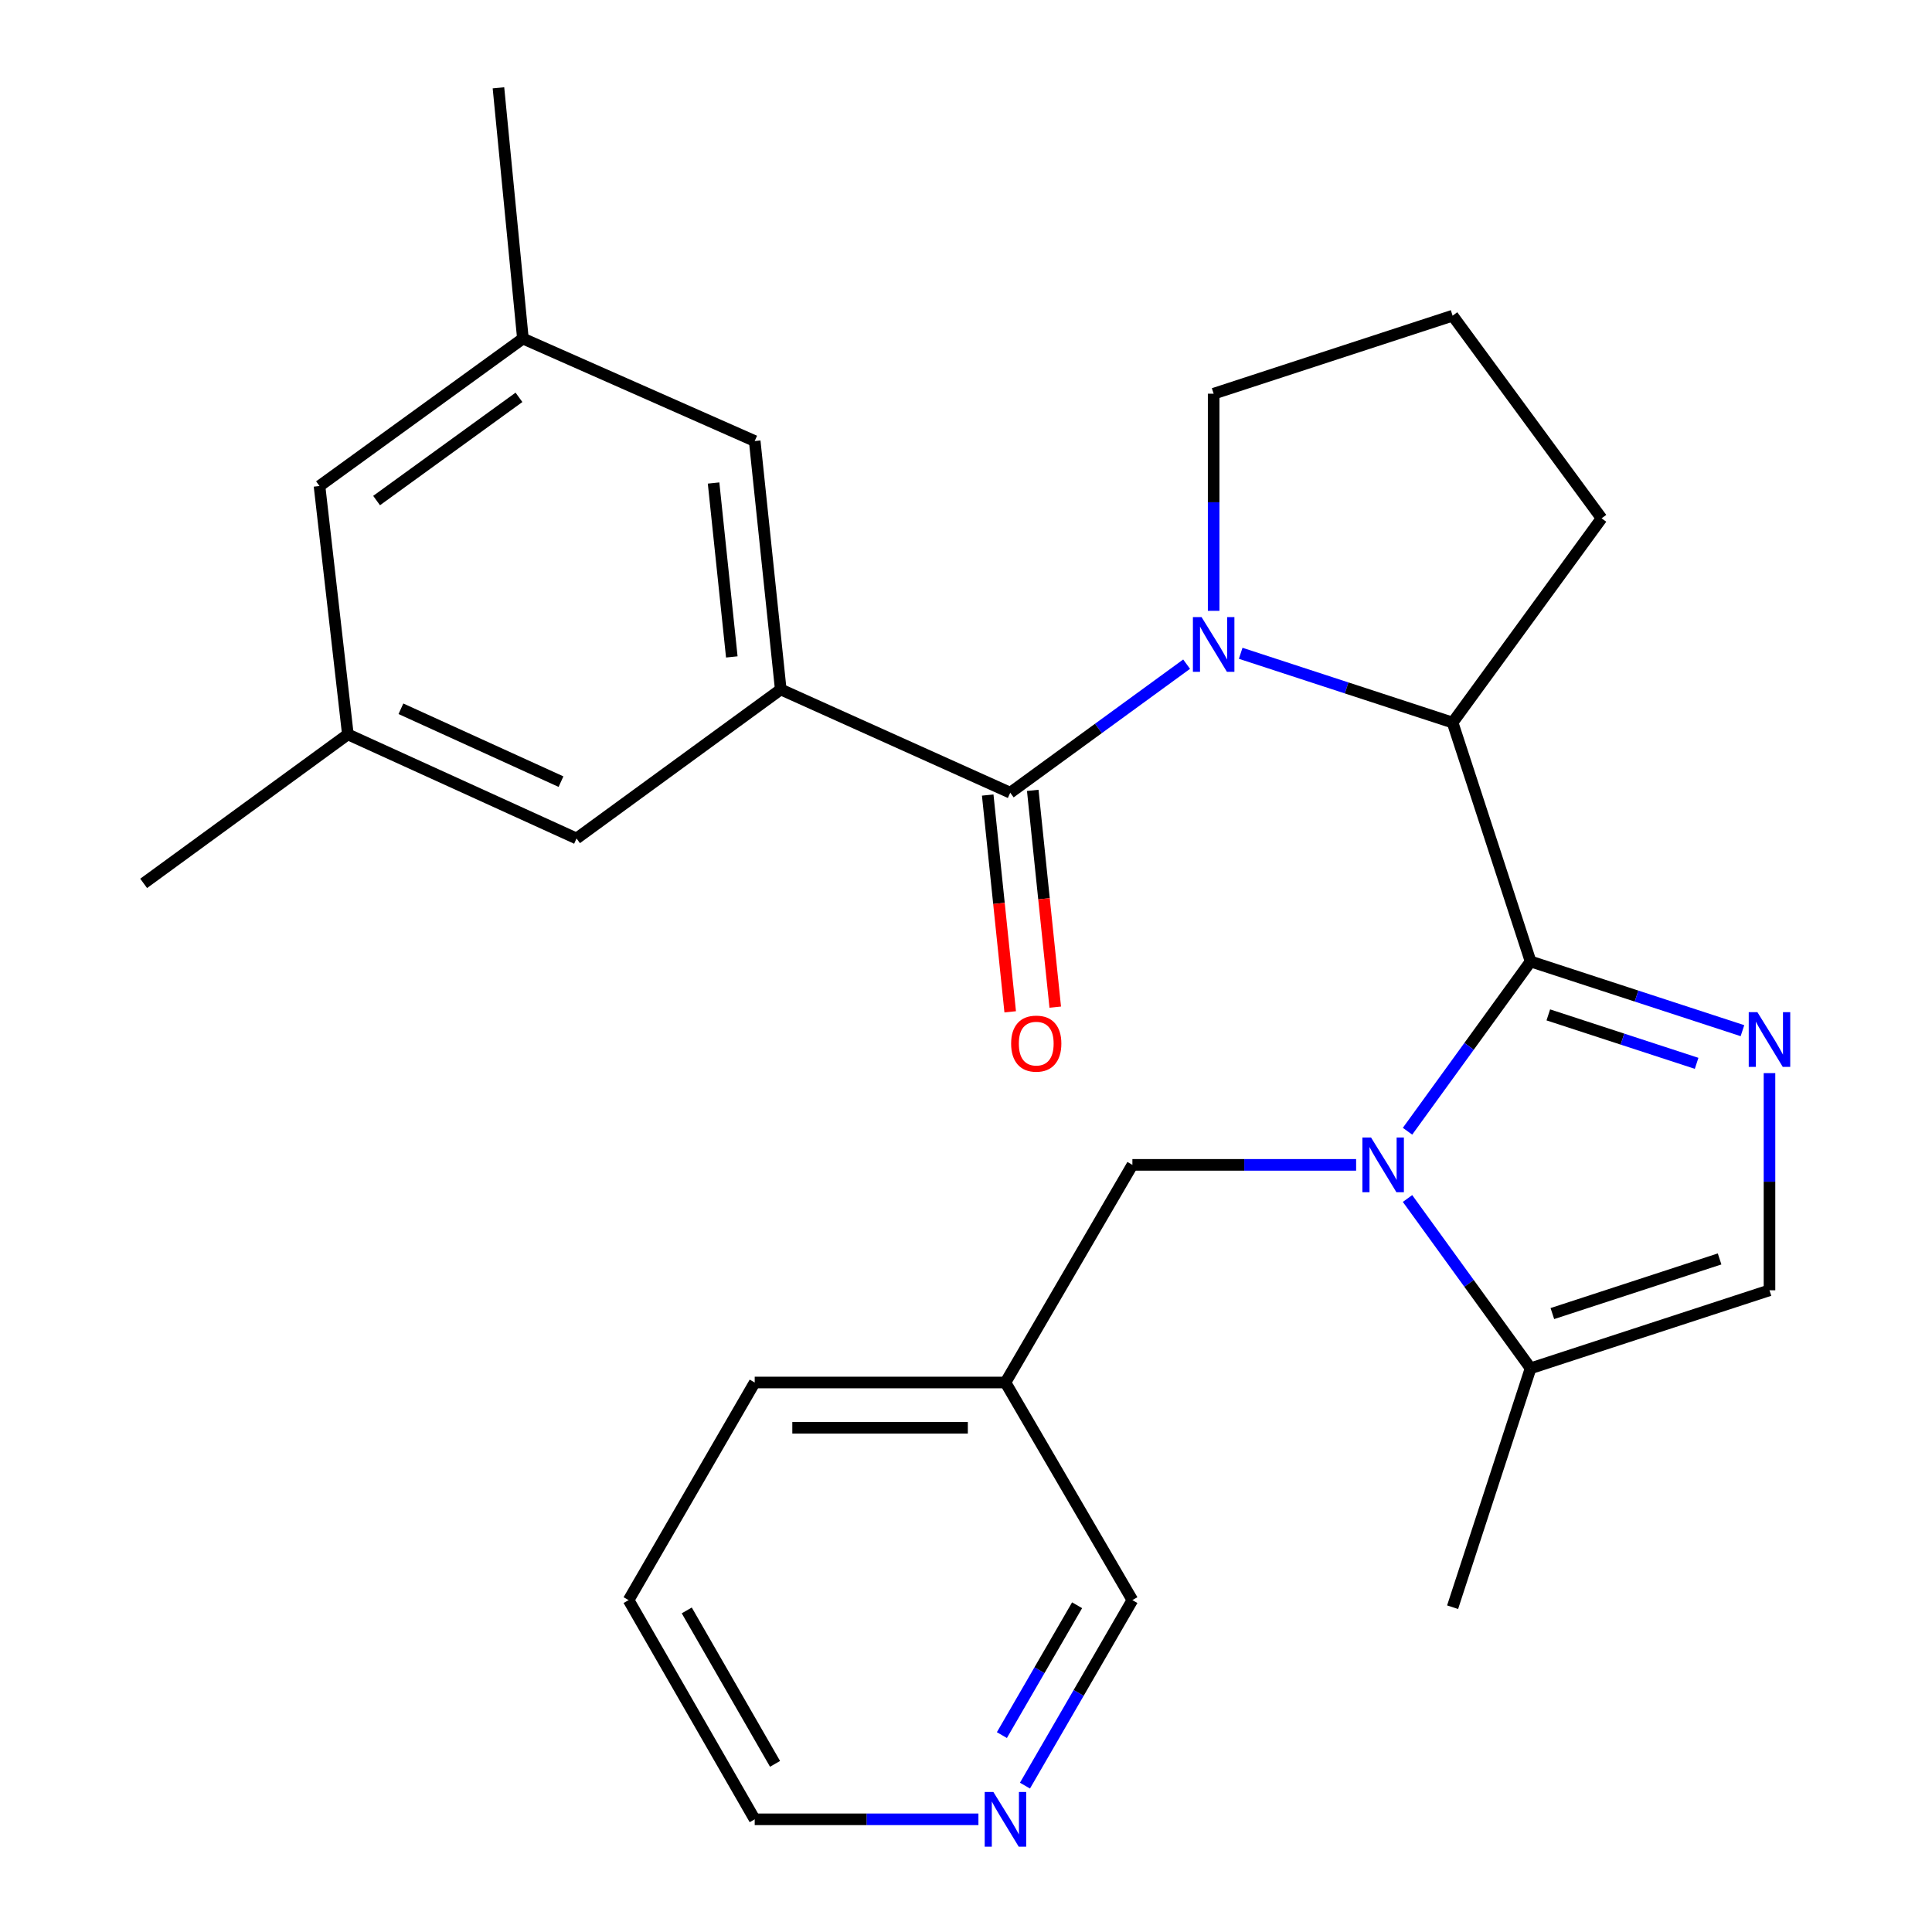 <?xml version='1.0' encoding='iso-8859-1'?>
<svg version='1.1' baseProfile='full'
              xmlns='http://www.w3.org/2000/svg'
                      xmlns:rdkit='http://www.rdkit.org/xml'
                      xmlns:xlink='http://www.w3.org/1999/xlink'
                  xml:space='preserve'
width='1000px' height='1000px' viewBox='0 0 1000 1000'>
<!-- END OF HEADER -->
<rect style='opacity:1.0;fill:#FFFFFF;stroke:none' width='1000' height='1000' x='0' y='0'> </rect>
<path class='bond-0' d='M 792.232,497.654 L 760.383,541.588' style='fill:none;fill-rule:evenodd;stroke:#000000;stroke-width:6px;stroke-linecap:butt;stroke-linejoin:miter;stroke-opacity:1' />
<path class='bond-0' d='M 760.383,541.588 L 728.534,585.522' style='fill:none;fill-rule:evenodd;stroke:#0000FF;stroke-width:6px;stroke-linecap:butt;stroke-linejoin:miter;stroke-opacity:1' />
<path class='bond-2' d='M 792.232,497.654 L 847.062,515.565' style='fill:none;fill-rule:evenodd;stroke:#000000;stroke-width:6px;stroke-linecap:butt;stroke-linejoin:miter;stroke-opacity:1' />
<path class='bond-2' d='M 847.062,515.565 L 901.892,533.476' style='fill:none;fill-rule:evenodd;stroke:#0000FF;stroke-width:6px;stroke-linecap:butt;stroke-linejoin:miter;stroke-opacity:1' />
<path class='bond-2' d='M 801.403,525.307 L 839.784,537.845' style='fill:none;fill-rule:evenodd;stroke:#000000;stroke-width:6px;stroke-linecap:butt;stroke-linejoin:miter;stroke-opacity:1' />
<path class='bond-2' d='M 839.784,537.845 L 878.165,550.383' style='fill:none;fill-rule:evenodd;stroke:#0000FF;stroke-width:6px;stroke-linecap:butt;stroke-linejoin:miter;stroke-opacity:1' />
<path class='bond-4' d='M 792.232,497.654 L 751.865,374.001' style='fill:none;fill-rule:evenodd;stroke:#000000;stroke-width:6px;stroke-linecap:butt;stroke-linejoin:miter;stroke-opacity:1' />
<path class='bond-6' d='M 728.531,620.344 L 760.381,664.291' style='fill:none;fill-rule:evenodd;stroke:#0000FF;stroke-width:6px;stroke-linecap:butt;stroke-linejoin:miter;stroke-opacity:1' />
<path class='bond-6' d='M 760.381,664.291 L 792.232,708.238' style='fill:none;fill-rule:evenodd;stroke:#000000;stroke-width:6px;stroke-linecap:butt;stroke-linejoin:miter;stroke-opacity:1' />
<path class='bond-8' d='M 701.928,602.933 L 644.027,602.933' style='fill:none;fill-rule:evenodd;stroke:#0000FF;stroke-width:6px;stroke-linecap:butt;stroke-linejoin:miter;stroke-opacity:1' />
<path class='bond-8' d='M 644.027,602.933 L 586.127,602.933' style='fill:none;fill-rule:evenodd;stroke:#000000;stroke-width:6px;stroke-linecap:butt;stroke-linejoin:miter;stroke-opacity:1' />
<path class='bond-1' d='M 642.179,338.144 L 697.022,356.072' style='fill:none;fill-rule:evenodd;stroke:#0000FF;stroke-width:6px;stroke-linecap:butt;stroke-linejoin:miter;stroke-opacity:1' />
<path class='bond-1' d='M 697.022,356.072 L 751.865,374.001' style='fill:none;fill-rule:evenodd;stroke:#000000;stroke-width:6px;stroke-linecap:butt;stroke-linejoin:miter;stroke-opacity:1' />
<path class='bond-3' d='M 614.189,343.77 L 568.542,377.038' style='fill:none;fill-rule:evenodd;stroke:#0000FF;stroke-width:6px;stroke-linecap:butt;stroke-linejoin:miter;stroke-opacity:1' />
<path class='bond-3' d='M 568.542,377.038 L 522.894,410.305' style='fill:none;fill-rule:evenodd;stroke:#000000;stroke-width:6px;stroke-linecap:butt;stroke-linejoin:miter;stroke-opacity:1' />
<path class='bond-16' d='M 628.186,316.165 L 628.186,259.974' style='fill:none;fill-rule:evenodd;stroke:#0000FF;stroke-width:6px;stroke-linecap:butt;stroke-linejoin:miter;stroke-opacity:1' />
<path class='bond-16' d='M 628.186,259.974 L 628.186,203.783' style='fill:none;fill-rule:evenodd;stroke:#000000;stroke-width:6px;stroke-linecap:butt;stroke-linejoin:miter;stroke-opacity:1' />
<path class='bond-7' d='M 915.884,555.451 L 915.884,611.648' style='fill:none;fill-rule:evenodd;stroke:#0000FF;stroke-width:6px;stroke-linecap:butt;stroke-linejoin:miter;stroke-opacity:1' />
<path class='bond-7' d='M 915.884,611.648 L 915.884,667.845' style='fill:none;fill-rule:evenodd;stroke:#000000;stroke-width:6px;stroke-linecap:butt;stroke-linejoin:miter;stroke-opacity:1' />
<path class='bond-5' d='M 522.894,410.305 L 404.112,356.865' style='fill:none;fill-rule:evenodd;stroke:#000000;stroke-width:6px;stroke-linecap:butt;stroke-linejoin:miter;stroke-opacity:1' />
<path class='bond-11' d='M 511.237,411.514 L 517.057,467.616' style='fill:none;fill-rule:evenodd;stroke:#000000;stroke-width:6px;stroke-linecap:butt;stroke-linejoin:miter;stroke-opacity:1' />
<path class='bond-11' d='M 517.057,467.616 L 522.878,523.718' style='fill:none;fill-rule:evenodd;stroke:#FF0000;stroke-width:6px;stroke-linecap:butt;stroke-linejoin:miter;stroke-opacity:1' />
<path class='bond-11' d='M 534.551,409.096 L 540.371,465.198' style='fill:none;fill-rule:evenodd;stroke:#000000;stroke-width:6px;stroke-linecap:butt;stroke-linejoin:miter;stroke-opacity:1' />
<path class='bond-11' d='M 540.371,465.198 L 546.191,521.3' style='fill:none;fill-rule:evenodd;stroke:#FF0000;stroke-width:6px;stroke-linecap:butt;stroke-linejoin:miter;stroke-opacity:1' />
<path class='bond-18' d='M 751.865,374.001 L 828.978,268.279' style='fill:none;fill-rule:evenodd;stroke:#000000;stroke-width:6px;stroke-linecap:butt;stroke-linejoin:miter;stroke-opacity:1' />
<path class='bond-9' d='M 404.112,356.865 L 390.634,228.277' style='fill:none;fill-rule:evenodd;stroke:#000000;stroke-width:6px;stroke-linecap:butt;stroke-linejoin:miter;stroke-opacity:1' />
<path class='bond-9' d='M 378.779,340.02 L 369.345,250.008' style='fill:none;fill-rule:evenodd;stroke:#000000;stroke-width:6px;stroke-linecap:butt;stroke-linejoin:miter;stroke-opacity:1' />
<path class='bond-10' d='M 404.112,356.865 L 298.416,433.991' style='fill:none;fill-rule:evenodd;stroke:#000000;stroke-width:6px;stroke-linecap:butt;stroke-linejoin:miter;stroke-opacity:1' />
<path class='bond-20' d='M 792.232,708.238 L 751.865,831.891' style='fill:none;fill-rule:evenodd;stroke:#000000;stroke-width:6px;stroke-linecap:butt;stroke-linejoin:miter;stroke-opacity:1' />
<path class='bond-27' d='M 792.232,708.238 L 915.884,667.845' style='fill:none;fill-rule:evenodd;stroke:#000000;stroke-width:6px;stroke-linecap:butt;stroke-linejoin:miter;stroke-opacity:1' />
<path class='bond-27' d='M 803.501,679.899 L 890.058,651.624' style='fill:none;fill-rule:evenodd;stroke:#000000;stroke-width:6px;stroke-linecap:butt;stroke-linejoin:miter;stroke-opacity:1' />
<path class='bond-15' d='M 586.127,602.933 L 520.42,715.582' style='fill:none;fill-rule:evenodd;stroke:#000000;stroke-width:6px;stroke-linecap:butt;stroke-linejoin:miter;stroke-opacity:1' />
<path class='bond-13' d='M 390.634,228.277 L 270.654,175.24' style='fill:none;fill-rule:evenodd;stroke:#000000;stroke-width:6px;stroke-linecap:butt;stroke-linejoin:miter;stroke-opacity:1' />
<path class='bond-14' d='M 298.416,433.991 L 180.05,380.108' style='fill:none;fill-rule:evenodd;stroke:#000000;stroke-width:6px;stroke-linecap:butt;stroke-linejoin:miter;stroke-opacity:1' />
<path class='bond-14' d='M 290.372,404.576 L 207.516,366.858' style='fill:none;fill-rule:evenodd;stroke:#000000;stroke-width:6px;stroke-linecap:butt;stroke-linejoin:miter;stroke-opacity:1' />
<path class='bond-12' d='M 530.519,924.238 L 558.323,876.228' style='fill:none;fill-rule:evenodd;stroke:#0000FF;stroke-width:6px;stroke-linecap:butt;stroke-linejoin:miter;stroke-opacity:1' />
<path class='bond-12' d='M 558.323,876.228 L 586.127,828.219' style='fill:none;fill-rule:evenodd;stroke:#000000;stroke-width:6px;stroke-linecap:butt;stroke-linejoin:miter;stroke-opacity:1' />
<path class='bond-12' d='M 518.577,898.088 L 538.04,864.482' style='fill:none;fill-rule:evenodd;stroke:#0000FF;stroke-width:6px;stroke-linecap:butt;stroke-linejoin:miter;stroke-opacity:1' />
<path class='bond-12' d='M 538.04,864.482 L 557.503,830.875' style='fill:none;fill-rule:evenodd;stroke:#000000;stroke-width:6px;stroke-linecap:butt;stroke-linejoin:miter;stroke-opacity:1' />
<path class='bond-29' d='M 506.435,941.675 L 448.535,941.675' style='fill:none;fill-rule:evenodd;stroke:#0000FF;stroke-width:6px;stroke-linecap:butt;stroke-linejoin:miter;stroke-opacity:1' />
<path class='bond-29' d='M 448.535,941.675 L 390.634,941.675' style='fill:none;fill-rule:evenodd;stroke:#000000;stroke-width:6px;stroke-linecap:butt;stroke-linejoin:miter;stroke-opacity:1' />
<path class='bond-25' d='M 270.654,175.24 L 257.997,45.455' style='fill:none;fill-rule:evenodd;stroke:#000000;stroke-width:6px;stroke-linecap:butt;stroke-linejoin:miter;stroke-opacity:1' />
<path class='bond-30' d='M 270.654,175.24 L 165.375,251.56' style='fill:none;fill-rule:evenodd;stroke:#000000;stroke-width:6px;stroke-linecap:butt;stroke-linejoin:miter;stroke-opacity:1' />
<path class='bond-30' d='M 268.619,205.665 L 194.923,259.089' style='fill:none;fill-rule:evenodd;stroke:#000000;stroke-width:6px;stroke-linecap:butt;stroke-linejoin:miter;stroke-opacity:1' />
<path class='bond-17' d='M 180.05,380.108 L 165.375,251.56' style='fill:none;fill-rule:evenodd;stroke:#000000;stroke-width:6px;stroke-linecap:butt;stroke-linejoin:miter;stroke-opacity:1' />
<path class='bond-24' d='M 180.05,380.108 L 74.354,457.235' style='fill:none;fill-rule:evenodd;stroke:#000000;stroke-width:6px;stroke-linecap:butt;stroke-linejoin:miter;stroke-opacity:1' />
<path class='bond-19' d='M 520.42,715.582 L 586.127,828.219' style='fill:none;fill-rule:evenodd;stroke:#000000;stroke-width:6px;stroke-linecap:butt;stroke-linejoin:miter;stroke-opacity:1' />
<path class='bond-23' d='M 520.42,715.582 L 390.634,715.582' style='fill:none;fill-rule:evenodd;stroke:#000000;stroke-width:6px;stroke-linecap:butt;stroke-linejoin:miter;stroke-opacity:1' />
<path class='bond-23' d='M 500.952,739.021 L 410.102,739.021' style='fill:none;fill-rule:evenodd;stroke:#000000;stroke-width:6px;stroke-linecap:butt;stroke-linejoin:miter;stroke-opacity:1' />
<path class='bond-28' d='M 628.186,203.783 L 751.865,163.391' style='fill:none;fill-rule:evenodd;stroke:#000000;stroke-width:6px;stroke-linecap:butt;stroke-linejoin:miter;stroke-opacity:1' />
<path class='bond-21' d='M 828.978,268.279 L 751.865,163.391' style='fill:none;fill-rule:evenodd;stroke:#000000;stroke-width:6px;stroke-linecap:butt;stroke-linejoin:miter;stroke-opacity:1' />
<path class='bond-22' d='M 390.634,941.675 L 325.357,828.219' style='fill:none;fill-rule:evenodd;stroke:#000000;stroke-width:6px;stroke-linecap:butt;stroke-linejoin:miter;stroke-opacity:1' />
<path class='bond-22' d='M 401.159,912.968 L 355.465,833.548' style='fill:none;fill-rule:evenodd;stroke:#000000;stroke-width:6px;stroke-linecap:butt;stroke-linejoin:miter;stroke-opacity:1' />
<path class='bond-26' d='M 390.634,715.582 L 325.357,828.219' style='fill:none;fill-rule:evenodd;stroke:#000000;stroke-width:6px;stroke-linecap:butt;stroke-linejoin:miter;stroke-opacity:1' />
<path  class='atom-1' d='M 709.652 588.773
L 718.932 603.773
Q 719.852 605.253, 721.332 607.933
Q 722.812 610.613, 722.892 610.773
L 722.892 588.773
L 726.652 588.773
L 726.652 617.093
L 722.772 617.093
L 712.812 600.693
Q 711.652 598.773, 710.412 596.573
Q 709.212 594.373, 708.852 593.693
L 708.852 617.093
L 705.172 617.093
L 705.172 588.773
L 709.652 588.773
' fill='#0000FF'/>
<path  class='atom-2' d='M 621.926 319.409
L 631.206 334.409
Q 632.126 335.889, 633.606 338.569
Q 635.086 341.249, 635.166 341.409
L 635.166 319.409
L 638.926 319.409
L 638.926 347.729
L 635.046 347.729
L 625.086 331.329
Q 623.926 329.409, 622.686 327.209
Q 621.486 325.009, 621.126 324.329
L 621.126 347.729
L 617.446 347.729
L 617.446 319.409
L 621.926 319.409
' fill='#0000FF'/>
<path  class='atom-3' d='M 909.624 523.886
L 918.904 538.886
Q 919.824 540.366, 921.304 543.046
Q 922.784 545.726, 922.864 545.886
L 922.864 523.886
L 926.624 523.886
L 926.624 552.206
L 922.744 552.206
L 912.784 535.806
Q 911.624 533.886, 910.384 531.686
Q 909.184 529.486, 908.824 528.806
L 908.824 552.206
L 905.144 552.206
L 905.144 523.886
L 909.624 523.886
' fill='#0000FF'/>
<path  class='atom-12' d='M 523.358 540.171
Q 523.358 533.371, 526.718 529.571
Q 530.078 525.771, 536.358 525.771
Q 542.638 525.771, 545.998 529.571
Q 549.358 533.371, 549.358 540.171
Q 549.358 547.051, 545.958 550.971
Q 542.558 554.851, 536.358 554.851
Q 530.118 554.851, 526.718 550.971
Q 523.358 547.091, 523.358 540.171
M 536.358 551.651
Q 540.678 551.651, 542.998 548.771
Q 545.358 545.851, 545.358 540.171
Q 545.358 534.611, 542.998 531.811
Q 540.678 528.971, 536.358 528.971
Q 532.038 528.971, 529.678 531.771
Q 527.358 534.571, 527.358 540.171
Q 527.358 545.891, 529.678 548.771
Q 532.038 551.651, 536.358 551.651
' fill='#FF0000'/>
<path  class='atom-13' d='M 514.16 927.515
L 523.44 942.515
Q 524.36 943.995, 525.84 946.675
Q 527.32 949.355, 527.4 949.515
L 527.4 927.515
L 531.16 927.515
L 531.16 955.835
L 527.28 955.835
L 517.32 939.435
Q 516.16 937.515, 514.92 935.315
Q 513.72 933.115, 513.36 932.435
L 513.36 955.835
L 509.68 955.835
L 509.68 927.515
L 514.16 927.515
' fill='#0000FF'/>
</svg>
